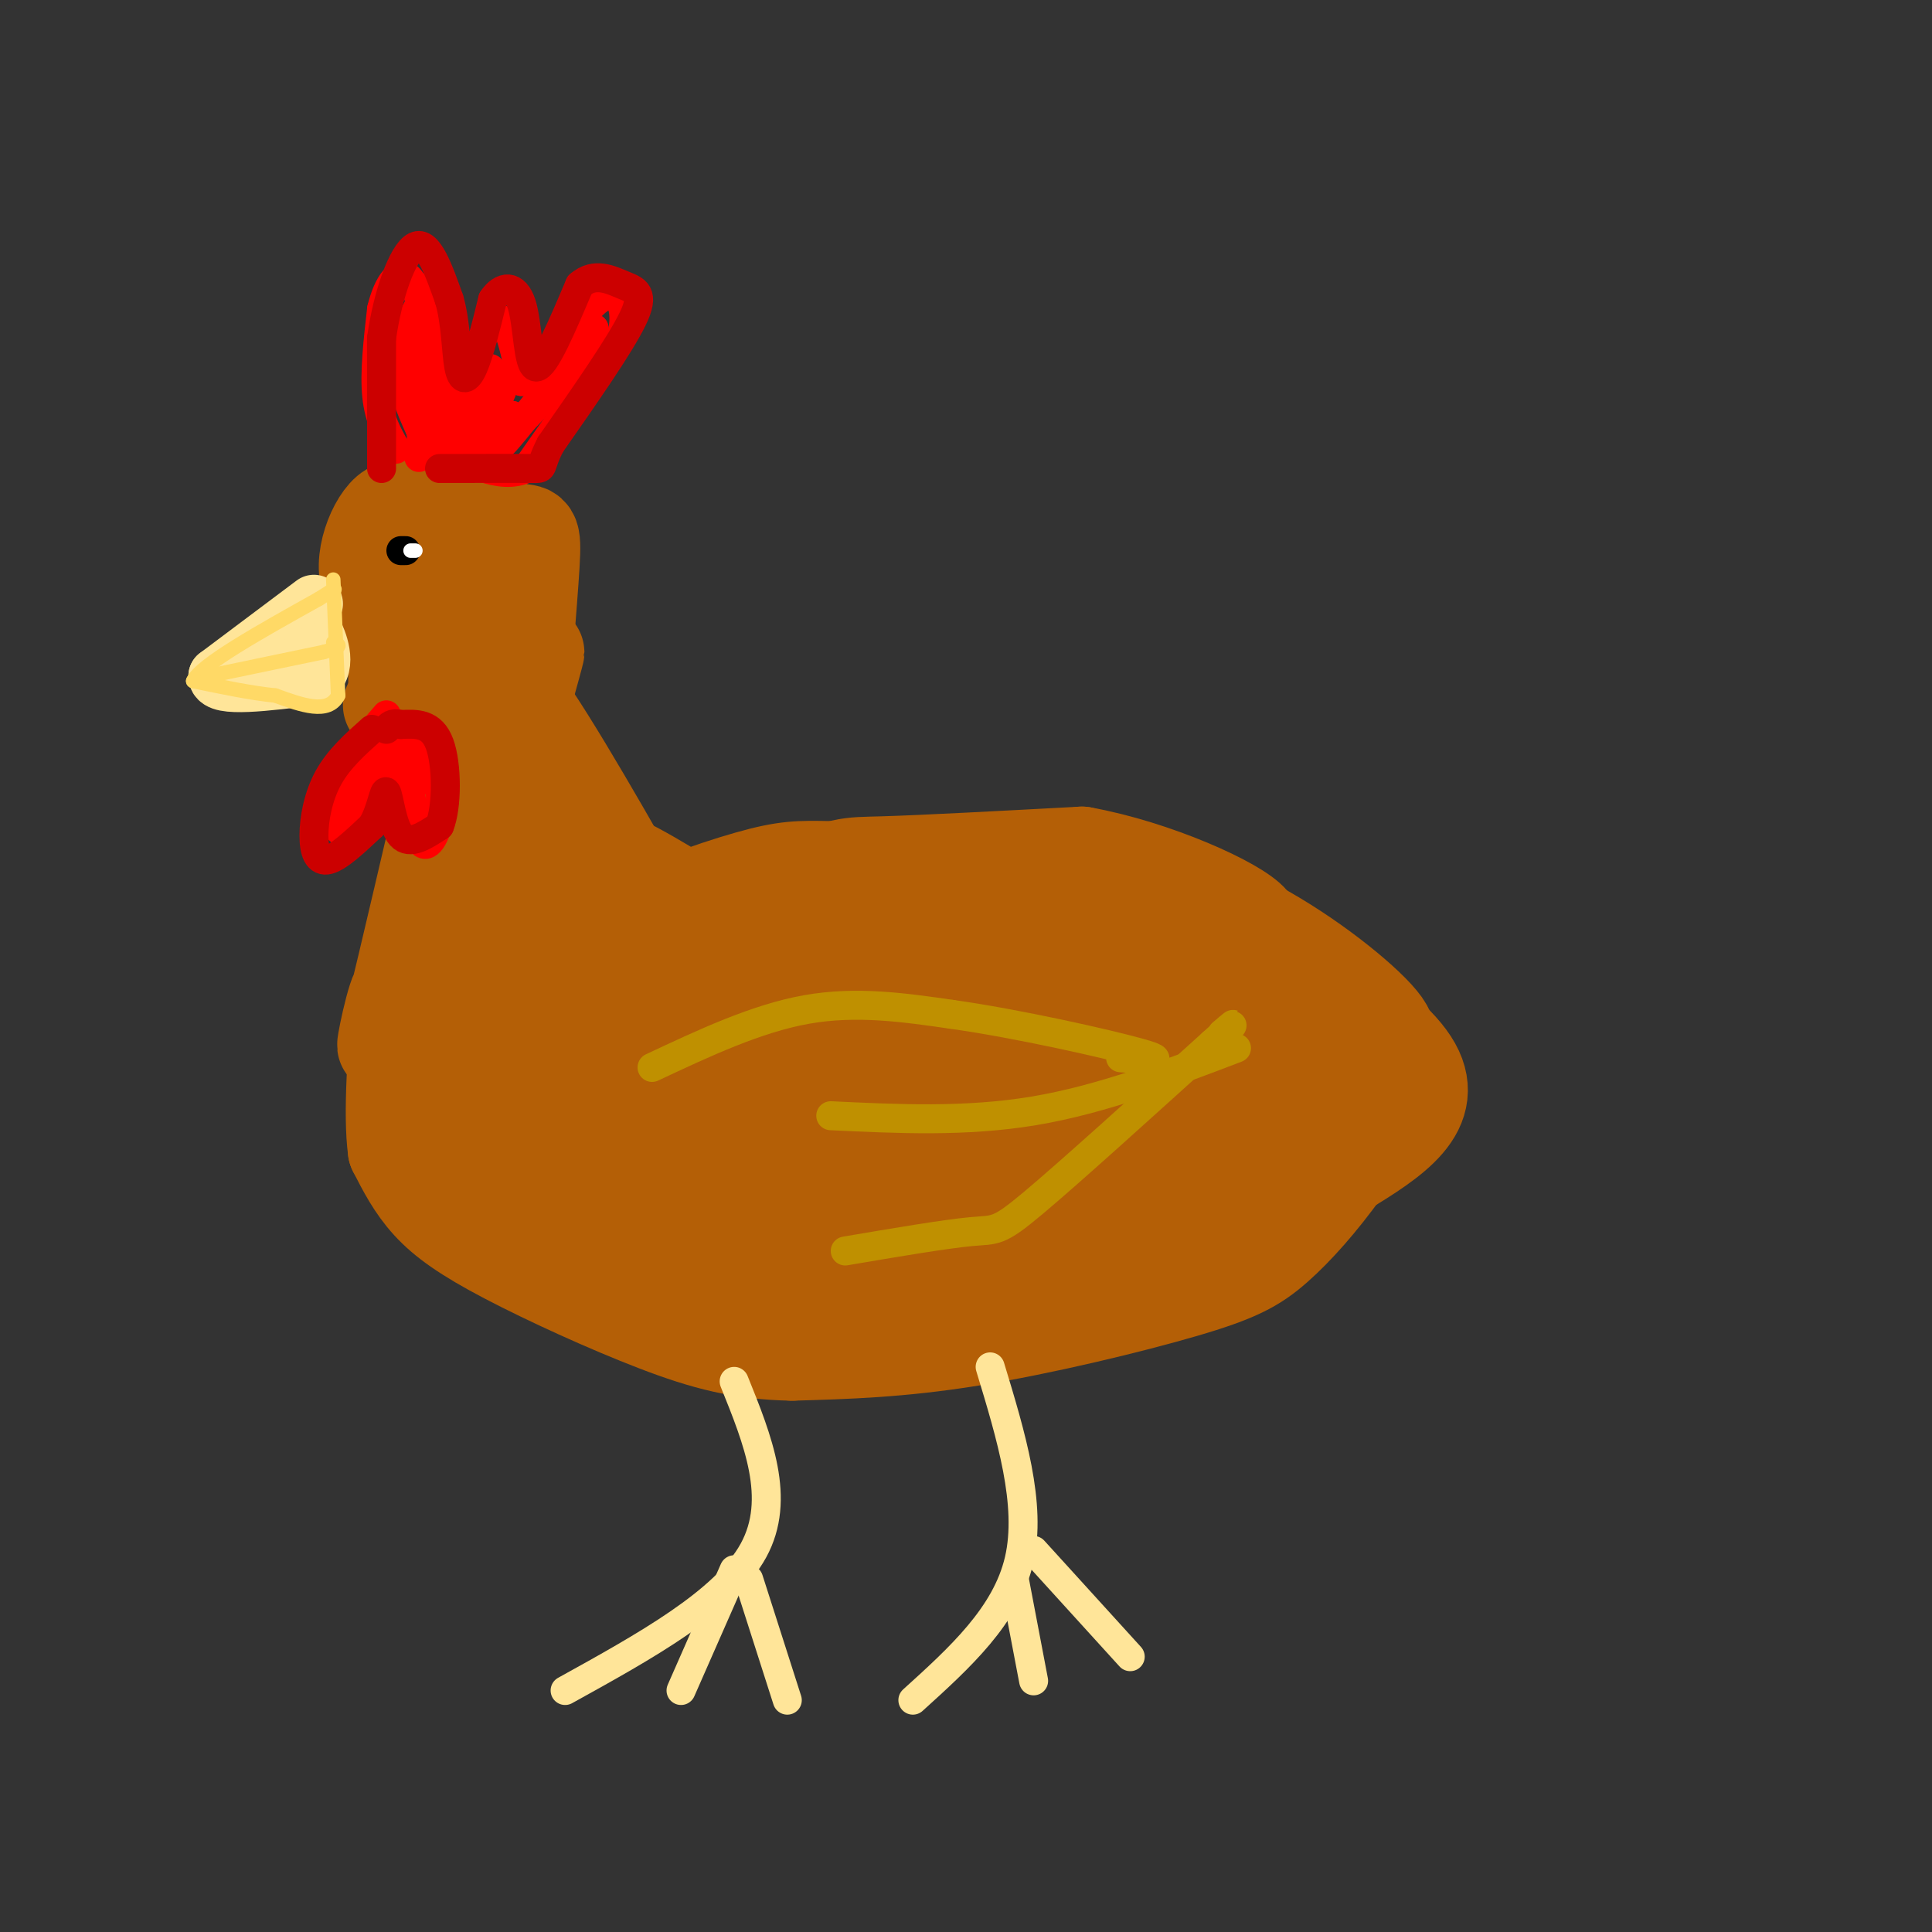 <svg viewBox='0 0 400 400' version='1.1' xmlns='http://www.w3.org/2000/svg' xmlns:xlink='http://www.w3.org/1999/xlink'><rect x="0" y="0" width="400" height="400" fill="#333333" stroke="none"/><g fill='none' stroke='rgb(180,95,6)' stroke-width='20' stroke-linecap='round' stroke-linejoin='round'><path d='M104,153c1.119,5.643 2.238,11.286 2,8c-0.238,-3.286 -1.833,-15.500 -1,-11c0.833,4.500 4.095,25.714 5,31c0.905,5.286 -0.548,-5.357 -2,-16'/><path d='M108,165c1.538,3.370 6.382,19.795 10,28c3.618,8.205 6.011,8.189 3,2c-3.011,-6.189 -11.426,-18.551 -9,-17c2.426,1.551 15.693,17.015 18,19c2.307,1.985 -6.347,-9.507 -15,-21'/><path d='M115,176c-4.566,-7.488 -8.482,-15.708 -11,-24c-2.518,-8.292 -3.640,-16.656 3,-8c6.640,8.656 21.040,34.330 26,43c4.960,8.670 0.480,0.335 -4,-8'/><path d='M129,179c5.369,2.358 20.790,12.253 27,16c6.210,3.747 3.208,1.345 -4,0c-7.208,-1.345 -18.622,-1.634 -18,-4c0.622,-2.366 13.280,-6.809 21,-9c7.720,-2.191 10.502,-2.128 17,-2c6.498,0.128 16.714,0.322 24,2c7.286,1.678 11.643,4.839 16,8'/><path d='M212,190c0.889,2.270 -4.887,3.944 -15,4c-10.113,0.056 -24.563,-1.507 -41,1c-16.437,2.507 -34.859,9.084 -32,7c2.859,-2.084 27.001,-12.830 39,-18c11.999,-5.170 11.857,-4.763 20,-5c8.143,-0.237 24.572,-1.119 41,-2'/><path d='M224,177c15.033,2.694 32.117,10.429 35,14c2.883,3.571 -8.433,2.978 -22,0c-13.567,-2.978 -29.383,-8.340 -44,-9c-14.617,-0.660 -28.033,3.383 -28,4c0.033,0.617 13.517,-2.191 27,-5'/><path d='M192,181c11.417,-1.167 26.460,-1.583 40,1c13.540,2.583 25.578,8.167 36,15c10.422,6.833 19.229,14.917 19,17c-0.229,2.083 -9.494,-1.833 -16,-6c-6.506,-4.167 -10.253,-8.583 -14,-13'/><path d='M257,195c6.222,2.556 28.778,15.444 35,25c6.222,9.556 -3.889,15.778 -14,22'/><path d='M278,242c-4.769,6.632 -9.691,12.211 -14,16c-4.309,3.789 -8.006,5.789 -19,9c-10.994,3.211 -29.284,7.632 -44,10c-14.716,2.368 -25.858,2.684 -37,3'/><path d='M164,280c-10.419,-0.187 -17.968,-2.153 -28,-6c-10.032,-3.847 -22.547,-9.574 -31,-14c-8.453,-4.426 -12.844,-7.550 -16,-11c-3.156,-3.450 -5.078,-7.225 -7,-11'/><path d='M82,238c-1.000,-7.333 0.000,-20.167 1,-33'/><path d='M83,205c-1.000,-0.644 -4.000,14.244 -3,11c1.000,-3.244 6.000,-24.622 11,-46'/><path d='M91,170c2.536,-10.142 3.376,-12.497 4,-15c0.624,-2.503 1.033,-5.156 0,-3c-1.033,2.156 -3.509,9.119 -4,7c-0.491,-2.119 1.003,-13.320 2,-10c0.997,3.320 1.499,21.160 2,39'/><path d='M95,188c-0.307,14.022 -2.075,29.578 0,25c2.075,-4.578 7.993,-29.290 8,-30c0.007,-0.710 -5.897,22.581 -8,34c-2.103,11.419 -0.406,10.966 1,11c1.406,0.034 2.521,0.556 4,0c1.479,-0.556 3.321,-2.188 6,-11c2.679,-8.812 6.194,-24.803 6,-26c-0.194,-1.197 -4.097,12.402 -8,26'/><path d='M104,217c-0.763,7.788 1.330,14.259 3,17c1.670,2.741 2.918,1.751 6,-1c3.082,-2.751 7.997,-7.262 11,-14c3.003,-6.738 4.094,-15.701 4,-20c-0.094,-4.299 -1.374,-3.932 -3,-3c-1.626,0.932 -3.599,2.429 -6,8c-2.401,5.571 -5.231,15.216 -6,22c-0.769,6.784 0.524,10.707 2,14c1.476,3.293 3.136,5.957 7,5c3.864,-0.957 9.932,-5.534 14,-11c4.068,-5.466 6.137,-11.821 7,-18c0.863,-6.179 0.520,-12.182 -1,-14c-1.520,-1.818 -4.217,0.549 -6,2c-1.783,1.451 -2.652,1.986 -4,8c-1.348,6.014 -3.174,17.507 -5,29'/><path d='M127,241c0.521,6.146 4.323,7.011 6,8c1.677,0.989 1.229,2.101 5,0c3.771,-2.101 11.763,-7.417 17,-14c5.237,-6.583 7.721,-14.434 9,-23c1.279,-8.566 1.353,-17.847 -2,-18c-3.353,-0.153 -10.134,8.823 -14,20c-3.866,11.177 -4.818,24.556 -4,32c0.818,7.444 3.407,8.955 7,9c3.593,0.045 8.189,-1.375 15,-9c6.811,-7.625 15.838,-21.454 19,-31c3.162,-9.546 0.461,-14.809 -1,-18c-1.461,-3.191 -1.680,-4.309 -4,-3c-2.320,1.309 -6.740,5.045 -10,9c-3.260,3.955 -5.360,8.130 -7,14c-1.640,5.870 -2.820,13.435 -4,21'/><path d='M159,238c-0.593,4.918 -0.075,6.715 1,10c1.075,3.285 2.709,8.060 7,9c4.291,0.940 11.240,-1.955 18,-8c6.760,-6.045 13.332,-15.239 17,-21c3.668,-5.761 4.430,-8.088 4,-14c-0.430,-5.912 -2.054,-15.408 -4,-19c-1.946,-3.592 -4.213,-1.279 -6,0c-1.787,1.279 -3.092,1.526 -7,7c-3.908,5.474 -10.419,16.176 -13,26c-2.581,9.824 -1.232,18.769 0,23c1.232,4.231 2.347,3.746 4,4c1.653,0.254 3.842,1.246 9,-2c5.158,-3.246 13.283,-10.729 18,-16c4.717,-5.271 6.026,-8.330 8,-14c1.974,-5.670 4.612,-13.950 5,-19c0.388,-5.050 -1.473,-6.869 -4,-7c-2.527,-0.131 -5.719,1.426 -8,3c-2.281,1.574 -3.652,3.164 -6,8c-2.348,4.836 -5.674,12.918 -9,21'/><path d='M193,229c-1.843,6.582 -1.951,12.536 0,17c1.951,4.464 5.962,7.437 9,8c3.038,0.563 5.104,-1.284 8,-3c2.896,-1.716 6.623,-3.302 11,-9c4.377,-5.698 9.406,-15.508 12,-21c2.594,-5.492 2.754,-6.666 2,-10c-0.754,-3.334 -2.422,-8.828 -4,-11c-1.578,-2.172 -3.064,-1.022 -4,0c-0.936,1.022 -1.320,1.915 -4,7c-2.680,5.085 -7.656,14.362 -9,23c-1.344,8.638 0.944,16.637 3,21c2.056,4.363 3.880,5.088 9,-2c5.120,-7.088 13.535,-21.991 17,-29c3.465,-7.009 1.980,-6.126 1,-8c-0.980,-1.874 -1.456,-6.504 -4,-7c-2.544,-0.496 -7.155,3.144 -10,10c-2.845,6.856 -3.922,16.928 -5,27'/><path d='M225,242c-0.267,6.259 1.567,8.407 5,8c3.433,-0.407 8.467,-3.370 13,-7c4.533,-3.630 8.565,-7.926 10,-14c1.435,-6.074 0.272,-13.925 -1,-17c-1.272,-3.075 -2.654,-1.373 -5,0c-2.346,1.373 -5.656,2.418 -7,7c-1.344,4.582 -0.723,12.700 0,17c0.723,4.300 1.546,4.782 4,5c2.454,0.218 6.538,0.172 9,-5c2.462,-5.172 3.300,-15.469 3,-20c-0.300,-4.531 -1.740,-3.297 -3,0c-1.260,3.297 -2.339,8.657 -2,13c0.339,4.343 2.097,7.669 4,9c1.903,1.331 3.952,0.665 6,0'/><path d='M261,238c2.004,-1.070 4.013,-3.745 5,-7c0.987,-3.255 0.950,-7.091 0,-8c-0.950,-0.909 -2.815,1.108 -4,3c-1.185,1.892 -1.690,3.659 1,6c2.690,2.341 8.574,5.255 11,4c2.426,-1.255 1.393,-6.680 0,-9c-1.393,-2.320 -3.147,-1.536 -4,1c-0.853,2.536 -0.806,6.824 0,9c0.806,2.176 2.371,2.240 4,2c1.629,-0.240 3.323,-0.783 4,-3c0.677,-2.217 0.339,-6.109 0,-10'/><path d='M278,226c0.310,-0.560 1.083,3.042 -4,9c-5.083,5.958 -16.024,14.274 -27,20c-10.976,5.726 -21.988,8.863 -33,12'/><path d='M214,267c-18.167,1.167 -47.083,-1.917 -76,-5'/><path d='M138,262c-18.400,-3.800 -26.400,-10.800 -33,-17c-6.600,-6.200 -11.800,-11.600 -17,-17'/><path d='M88,228c-3.222,-3.933 -2.778,-5.267 -1,-10c1.778,-4.733 4.889,-12.867 8,-21'/><path d='M108,145c1.500,-5.083 3.000,-10.167 3,-10c0.000,0.167 -1.500,5.583 -3,11'/><path d='M108,146c0.012,-4.512 1.542,-21.292 2,-29c0.458,-7.708 -0.155,-6.345 -3,-7c-2.845,-0.655 -7.923,-3.327 -13,-6'/><path d='M94,104c-3.348,-1.841 -5.217,-3.442 -5,3c0.217,6.442 2.520,20.927 2,30c-0.520,9.073 -3.863,12.735 -4,9c-0.137,-3.735 2.931,-14.868 6,-26'/><path d='M93,120c-0.124,-7.895 -3.435,-14.632 -6,-16c-2.565,-1.368 -4.383,2.632 -4,6c0.383,3.368 2.967,6.105 4,12c1.033,5.895 0.517,14.947 0,24'/><path d='M87,146c0.012,-1.810 0.042,-18.333 -2,-27c-2.042,-8.667 -6.155,-9.476 -7,-5c-0.845,4.476 1.577,14.238 4,24'/><path d='M82,138c0.417,6.190 -0.542,9.667 0,9c0.542,-0.667 2.583,-5.476 3,-13c0.417,-7.524 -0.792,-17.762 -2,-28'/><path d='M83,106c-2.250,-2.583 -6.875,4.958 -7,11c-0.125,6.042 4.250,10.583 6,15c1.750,4.417 0.875,8.708 0,13'/><path d='M82,145c-0.167,2.333 -0.583,1.667 -1,1'/></g>
<g fill='none' stroke='rgb(255,229,153)' stroke-width='12' stroke-linecap='round' stroke-linejoin='round'><path d='M65,125c0.000,0.000 -20.000,15.000 -20,15'/><path d='M45,140c0.000,2.500 10.000,1.250 20,0'/><path d='M65,140c3.067,-2.178 0.733,-7.622 0,-9c-0.733,-1.378 0.133,1.311 1,4'/><path d='M66,135c0.000,1.333 -0.500,2.667 -1,4'/></g>
<g fill='none' stroke='rgb(255,217,102)' stroke-width='3' stroke-linecap='round' stroke-linejoin='round'><path d='M69,120c0.000,0.000 1.000,24.000 1,24'/><path d='M70,144c-2.000,4.000 -7.500,2.000 -13,0'/><path d='M57,144c-5.000,-0.500 -11.000,-1.750 -17,-3'/><path d='M40,141c1.500,-3.333 13.750,-10.167 26,-17'/><path d='M66,124c4.667,-3.000 3.333,-2.000 2,-1'/><path d='M43,140c0.000,0.000 24.000,-5.000 24,-5'/><path d='M67,135c4.333,-1.167 3.167,-1.583 2,-2'/></g>
<g fill='none' stroke='rgb(0,0,0)' stroke-width='6' stroke-linecap='round' stroke-linejoin='round'><path d='M83,114c0.000,0.000 1.000,0.000 1,0'/></g>
<g fill='none' stroke='rgb(255,255,255)' stroke-width='3' stroke-linecap='round' stroke-linejoin='round'><path d='M85,114c0.000,0.000 1.000,0.000 1,0'/></g>
<g fill='none' stroke='rgb(255,0,0)' stroke-width='6' stroke-linecap='round' stroke-linejoin='round'><path d='M82,93c-1.750,-3.083 -3.500,-6.167 -4,-11c-0.500,-4.833 0.250,-11.417 1,-18'/><path d='M79,64c1.214,-5.131 3.750,-8.958 6,-6c2.250,2.958 4.214,12.702 6,17c1.786,4.298 3.393,3.149 5,2'/><path d='M96,77c2.111,-2.711 4.889,-10.489 7,-11c2.111,-0.511 3.556,6.244 5,13'/><path d='M108,79c4.024,-2.083 11.583,-13.792 16,-17c4.417,-3.208 5.690,2.083 5,6c-0.690,3.917 -3.345,6.458 -6,9'/><path d='M123,77c-3.333,4.833 -8.667,12.417 -14,20'/><path d='M109,97c-5.500,2.500 -12.250,-1.250 -19,-5'/><path d='M90,92c-3.711,0.733 -3.489,5.067 -3,1c0.489,-4.067 1.244,-16.533 2,-29'/><path d='M89,64c0.429,-5.762 0.500,-5.667 -1,-3c-1.500,2.667 -4.571,7.905 -5,13c-0.429,5.095 1.786,10.048 4,15'/><path d='M87,89c2.191,-0.971 5.670,-10.900 6,-11c0.330,-0.100 -2.488,9.627 -1,10c1.488,0.373 7.282,-8.608 9,-11c1.718,-2.392 -0.641,1.804 -3,6'/><path d='M98,83c-0.700,2.316 -0.951,5.105 1,3c1.951,-2.105 6.102,-9.105 6,-8c-0.102,1.105 -4.458,10.316 -5,13c-0.542,2.684 2.729,-1.158 6,-5'/><path d='M106,86c-0.356,1.622 -4.244,8.178 -2,6c2.244,-2.178 10.622,-13.089 19,-24'/><path d='M123,68c-0.393,1.179 -10.875,16.125 -17,21c-6.125,4.875 -7.893,-0.321 -9,-1c-1.107,-0.679 -1.554,3.161 -2,7'/><path d='M95,95c-0.333,1.167 -0.167,0.583 0,0'/><path d='M80,148c-4.006,4.601 -8.012,9.202 -10,13c-1.988,3.798 -1.958,6.792 -1,9c0.958,2.208 2.845,3.631 5,2c2.155,-1.631 4.577,-6.315 7,-11'/><path d='M81,161c1.667,-4.156 2.333,-9.044 2,-10c-0.333,-0.956 -1.667,2.022 -3,5'/><path d='M80,156c-1.333,2.833 -3.167,7.417 -5,12'/><path d='M84,154c0.800,8.733 1.600,17.467 3,20c1.400,2.533 3.400,-1.133 4,-5c0.600,-3.867 -0.200,-7.933 -1,-12'/><path d='M90,157c-0.929,-3.869 -2.750,-7.542 -3,-6c-0.250,1.542 1.071,8.298 1,10c-0.071,1.702 -1.536,-1.649 -3,-5'/><path d='M85,156c-1.533,-1.222 -3.867,-1.778 -6,0c-2.133,1.778 -4.067,5.889 -6,10'/><path d='M73,166c-1.167,1.833 -1.083,1.417 -1,1'/></g>
<g fill='none' stroke='rgb(255,229,153)' stroke-width='6' stroke-linecap='round' stroke-linejoin='round'><path d='M152,286c4.917,12.167 9.833,24.333 4,35c-5.833,10.667 -22.417,19.833 -39,29'/><path d='M152,325c0.000,0.000 -11.000,25.000 -11,25'/><path d='M155,327c0.000,0.000 8.000,25.000 8,25'/><path d='M205,283c4.333,14.250 8.667,28.500 6,40c-2.667,11.500 -12.333,20.250 -22,29'/><path d='M210,327c0.000,0.000 4.000,21.000 4,21'/><path d='M214,321c0.000,0.000 20.000,22.000 20,22'/></g>
<g fill='none' stroke='rgb(204,0,0)' stroke-width='6' stroke-linecap='round' stroke-linejoin='round'><path d='M79,97c0.000,0.000 0.000,-27.000 0,-27'/><path d='M79,70c1.244,-8.911 4.356,-17.689 7,-19c2.644,-1.311 4.822,4.844 7,11'/><path d='M93,62c1.405,4.702 1.417,10.958 2,14c0.583,3.042 1.738,2.869 3,0c1.262,-2.869 2.631,-8.435 4,-14'/><path d='M102,62c1.905,-2.917 4.667,-3.208 6,1c1.333,4.208 1.238,12.917 3,13c1.762,0.083 5.381,-8.458 9,-17'/><path d='M120,59c3.107,-2.738 6.375,-1.083 9,0c2.625,1.083 4.607,1.595 2,7c-2.607,5.405 -9.804,15.702 -17,26'/><path d='M114,92c-2.689,5.156 -0.911,5.044 -4,5c-3.089,-0.044 -11.044,-0.022 -19,0'/><path d='M77,151c-3.429,3.060 -6.857,6.119 -9,10c-2.143,3.881 -3.000,8.583 -3,12c-0.000,3.417 0.857,5.548 3,5c2.143,-0.548 5.571,-3.774 9,-7'/><path d='M77,171c1.988,-3.226 2.458,-7.792 3,-7c0.542,0.792 1.155,6.940 3,9c1.845,2.060 4.923,0.030 8,-2'/><path d='M91,171c1.600,-3.911 1.600,-12.689 0,-17c-1.600,-4.311 -4.800,-4.156 -8,-4'/><path d='M83,150c-1.833,-0.500 -2.417,0.250 -3,1'/></g>
<g fill='none' stroke='rgb(191,144,0)' stroke-width='6' stroke-linecap='round' stroke-linejoin='round'><path d='M135,221c10.833,-5.083 21.667,-10.167 32,-12c10.333,-1.833 20.167,-0.417 30,1'/><path d='M197,210c13.511,1.889 32.289,6.111 39,8c6.711,1.889 1.356,1.444 -4,1'/><path d='M172,231c14.000,0.667 28.000,1.333 42,-1c14.000,-2.333 28.000,-7.667 42,-13'/><path d='M175,259c10.356,-1.756 20.711,-3.511 26,-4c5.289,-0.489 5.511,0.289 13,-6c7.489,-6.289 22.244,-19.644 37,-33'/><path d='M251,216c6.500,-5.833 4.250,-3.917 2,-2'/></g>
</svg>
